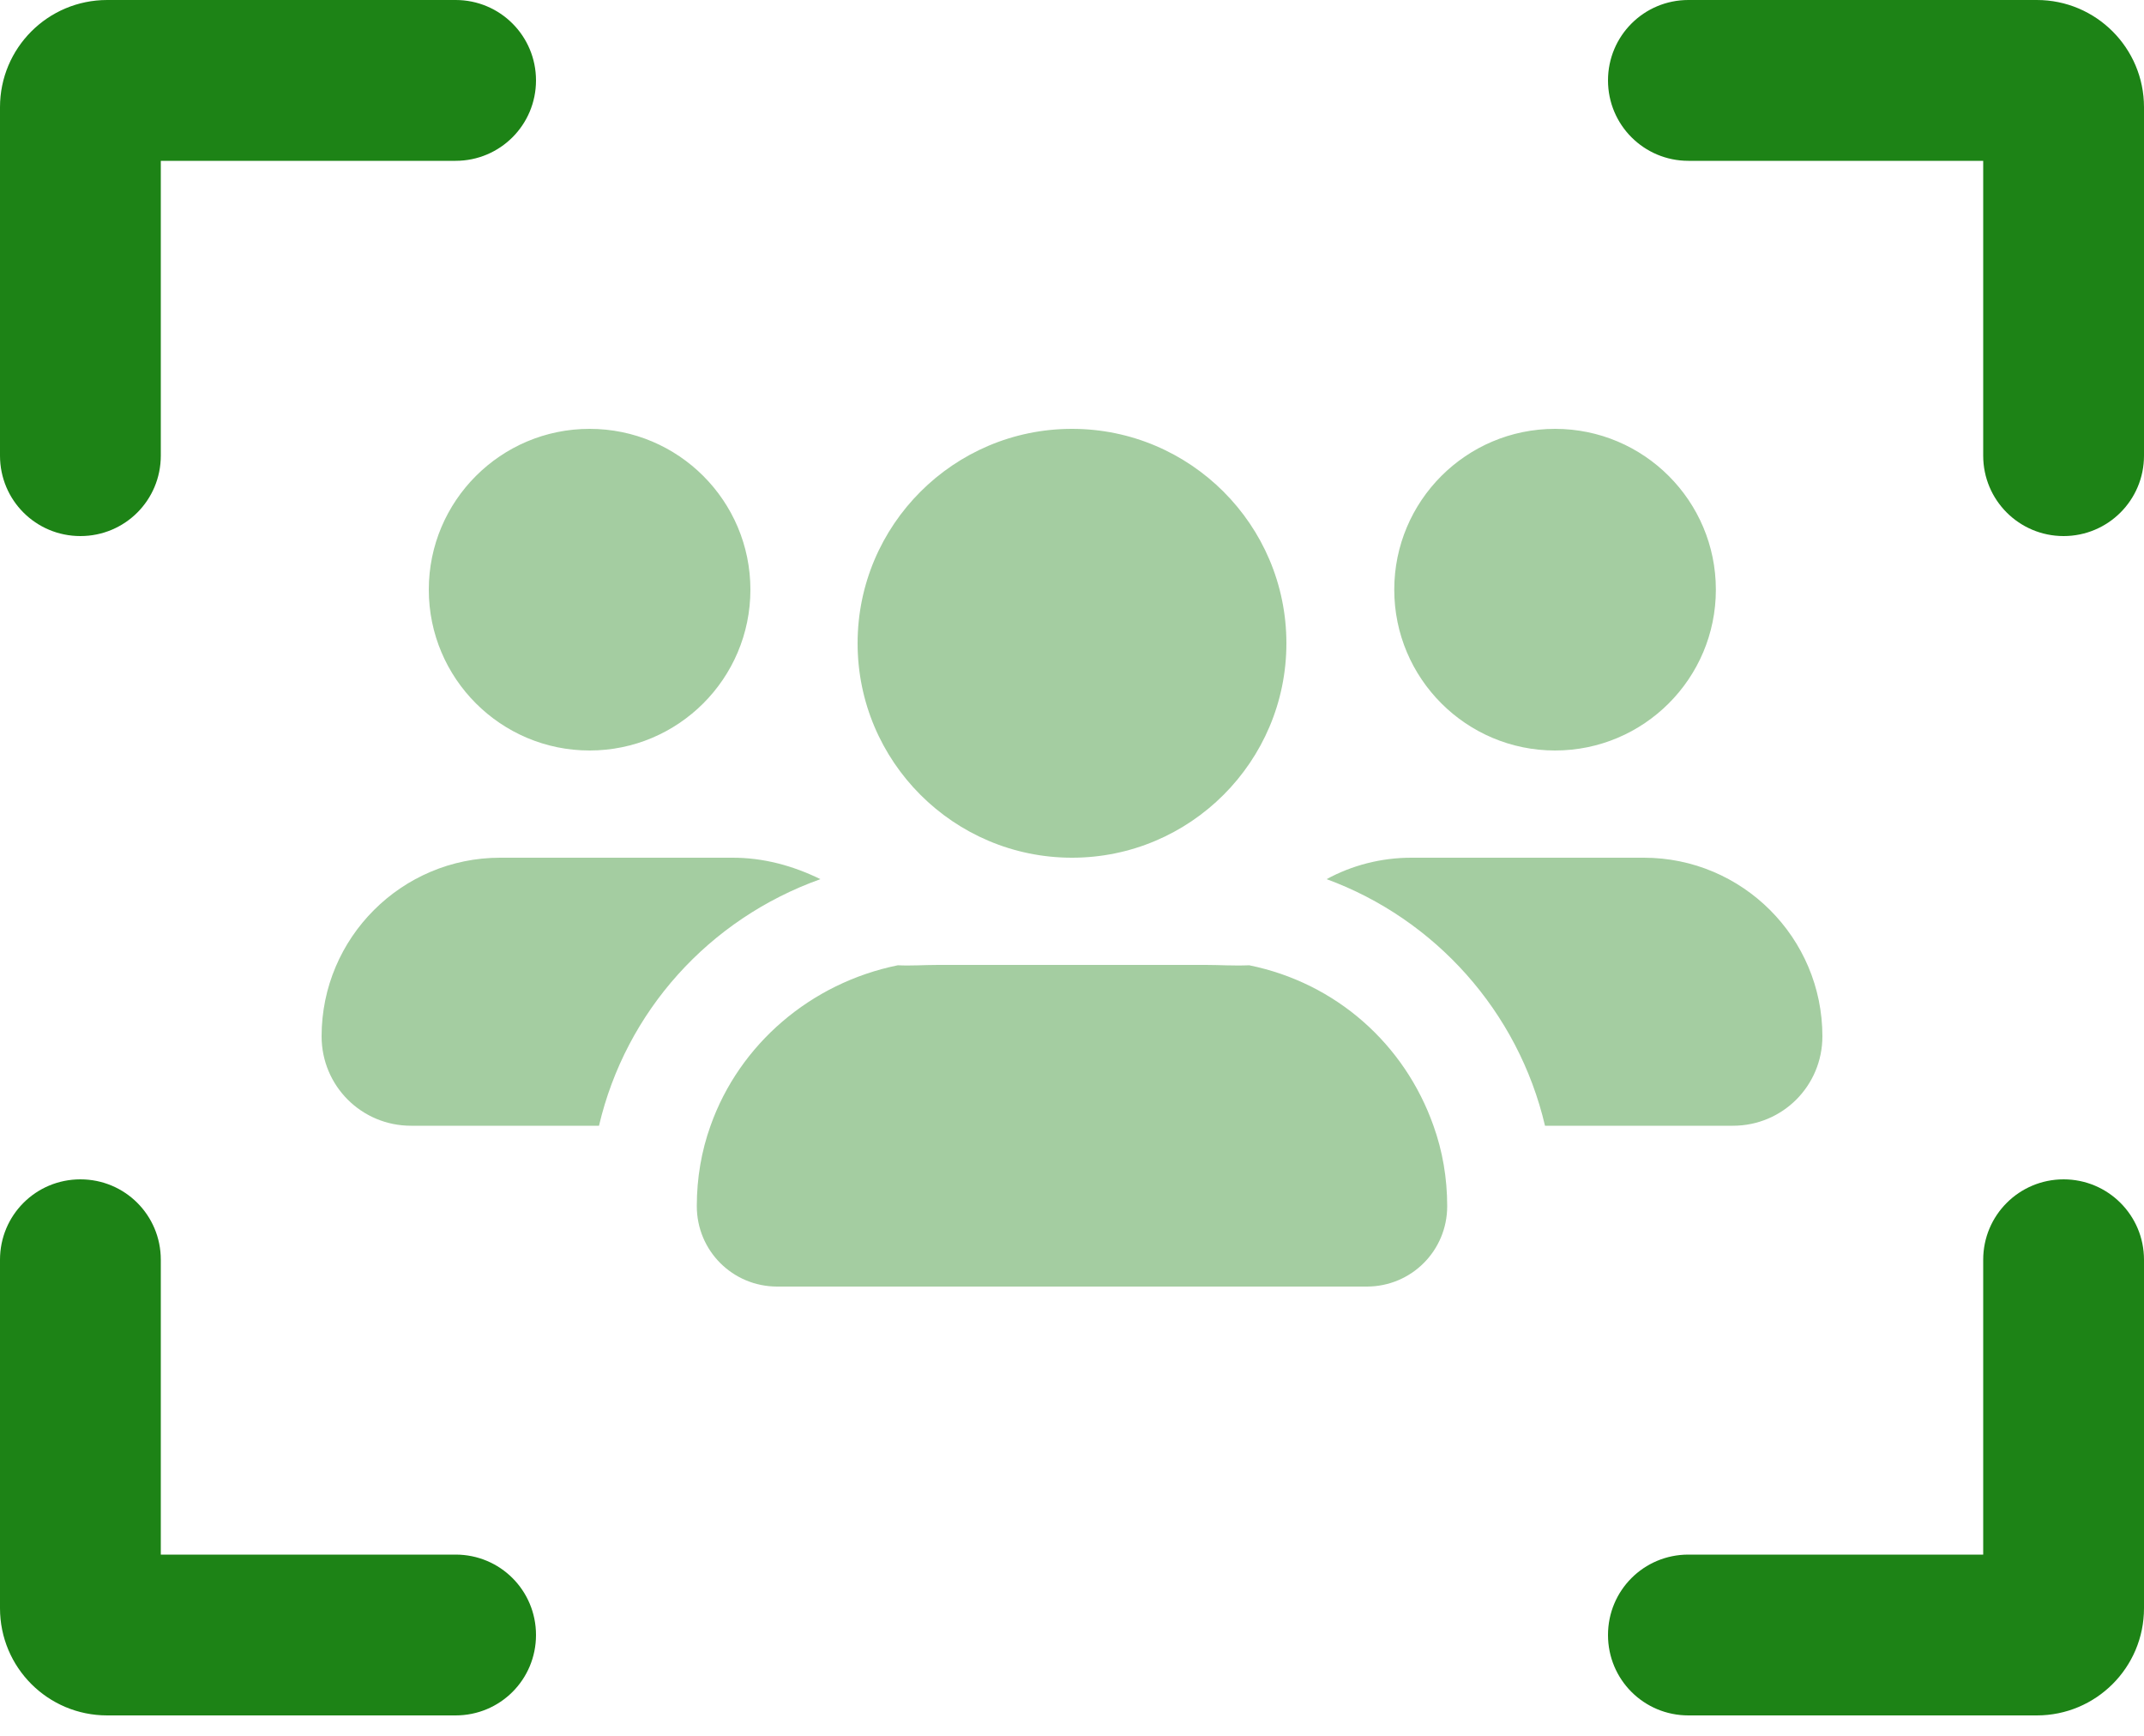 <svg width="42" height="34" viewBox="0 0 42 34" fill="none" xmlns="http://www.w3.org/2000/svg">
<g clip-path="url(#clip0_104_440)">
<path d="M33.075 3.15H38.85V8.925C38.85 9.798 39.556 10.5 40.425 10.5C41.294 10.5 42 9.798 42 8.925V2.1C42 0.94 41.06 0 39.9 0H33.075C32.202 0 31.5 0.705 31.5 1.575C31.5 2.445 32.202 3.15 33.075 3.15ZM10.5 1.575C10.5 0.705 9.798 0 8.925 0H2.1C0.938 0 1.90735e-06 0.94 1.90735e-06 2.1V8.925C1.90735e-06 9.798 0.702 10.5 1.575 10.5C2.448 10.5 3.15 9.798 3.15 8.925V3.15H8.925C9.798 3.15 10.5 2.445 10.5 1.575ZM38.85 30.45H33.075C32.202 30.45 31.5 31.152 31.5 32.025C31.5 32.898 32.202 33.6 33.075 33.6H39.9C41.06 33.6 42 32.662 42 31.5V24.675C42 23.802 41.294 23.1 40.425 23.1C39.556 23.1 38.85 23.802 38.85 24.675V30.45ZM8.925 30.45H3.15V24.675C3.15 23.802 2.448 23.1 1.575 23.1C0.702 23.1 1.90735e-06 23.802 1.90735e-06 24.675V31.5C1.90735e-06 32.662 0.938 33.6 2.1 33.6H8.925C9.798 33.6 10.5 32.898 10.5 32.025C10.5 31.152 9.798 30.45 8.925 30.45Z" fill="#1D8316"/>
<path opacity="0.4" d="M33.613 11.55C33.613 9.811 32.202 8.4 30.463 8.4C28.724 8.4 27.313 9.811 27.313 11.55C27.313 13.289 28.724 14.7 30.463 14.7C32.202 14.7 33.613 13.289 33.613 11.55ZM27.648 16.8C27.051 16.8 26.48 16.951 25.988 17.22C28.114 18.001 29.741 19.812 30.266 22.05H33.948C34.919 22.05 35.7 21.269 35.7 20.298C35.7 18.368 34.132 16.8 32.202 16.8H27.648ZM8.052 22.05H11.734C12.259 19.812 13.886 18.001 16.072 17.22C15.521 16.951 14.95 16.8 14.352 16.8H9.798C7.869 16.8 6.3 18.368 6.3 20.298C6.3 21.269 7.081 22.05 8.052 22.05ZM13.65 23.625C13.65 24.498 14.352 25.2 15.225 25.2H26.775C27.648 25.2 28.35 24.498 28.35 23.625C28.35 23.074 28.258 22.542 28.081 22.05C27.517 20.455 26.178 19.254 24.472 18.907C24.157 18.92 23.894 18.9 23.625 18.9H18.375C18.106 18.9 17.844 18.92 17.588 18.907C15.881 19.254 14.484 20.455 13.919 22.05C13.742 22.542 13.65 23.074 13.65 23.625ZM14.7 11.55C14.7 9.811 13.289 8.4 11.55 8.4C9.811 8.4 8.4 9.811 8.4 11.55C8.4 13.289 9.811 14.7 11.55 14.7C13.289 14.7 14.7 13.289 14.7 11.55ZM16.8 12.6C16.8 14.917 18.684 16.8 21 16.8C23.317 16.8 25.2 14.917 25.2 12.6C25.2 10.283 23.317 8.4 21 8.4C18.684 8.4 16.8 10.283 16.8 12.6Z" fill="#1D8316"/>
</g>
<defs>
<clipPath id="clip0_104_440">
<rect width="42" height="33.6" fill="white" transform="matrix(-1 0 0 1 42 0)"/>
</clipPath>
</defs>
</svg>
